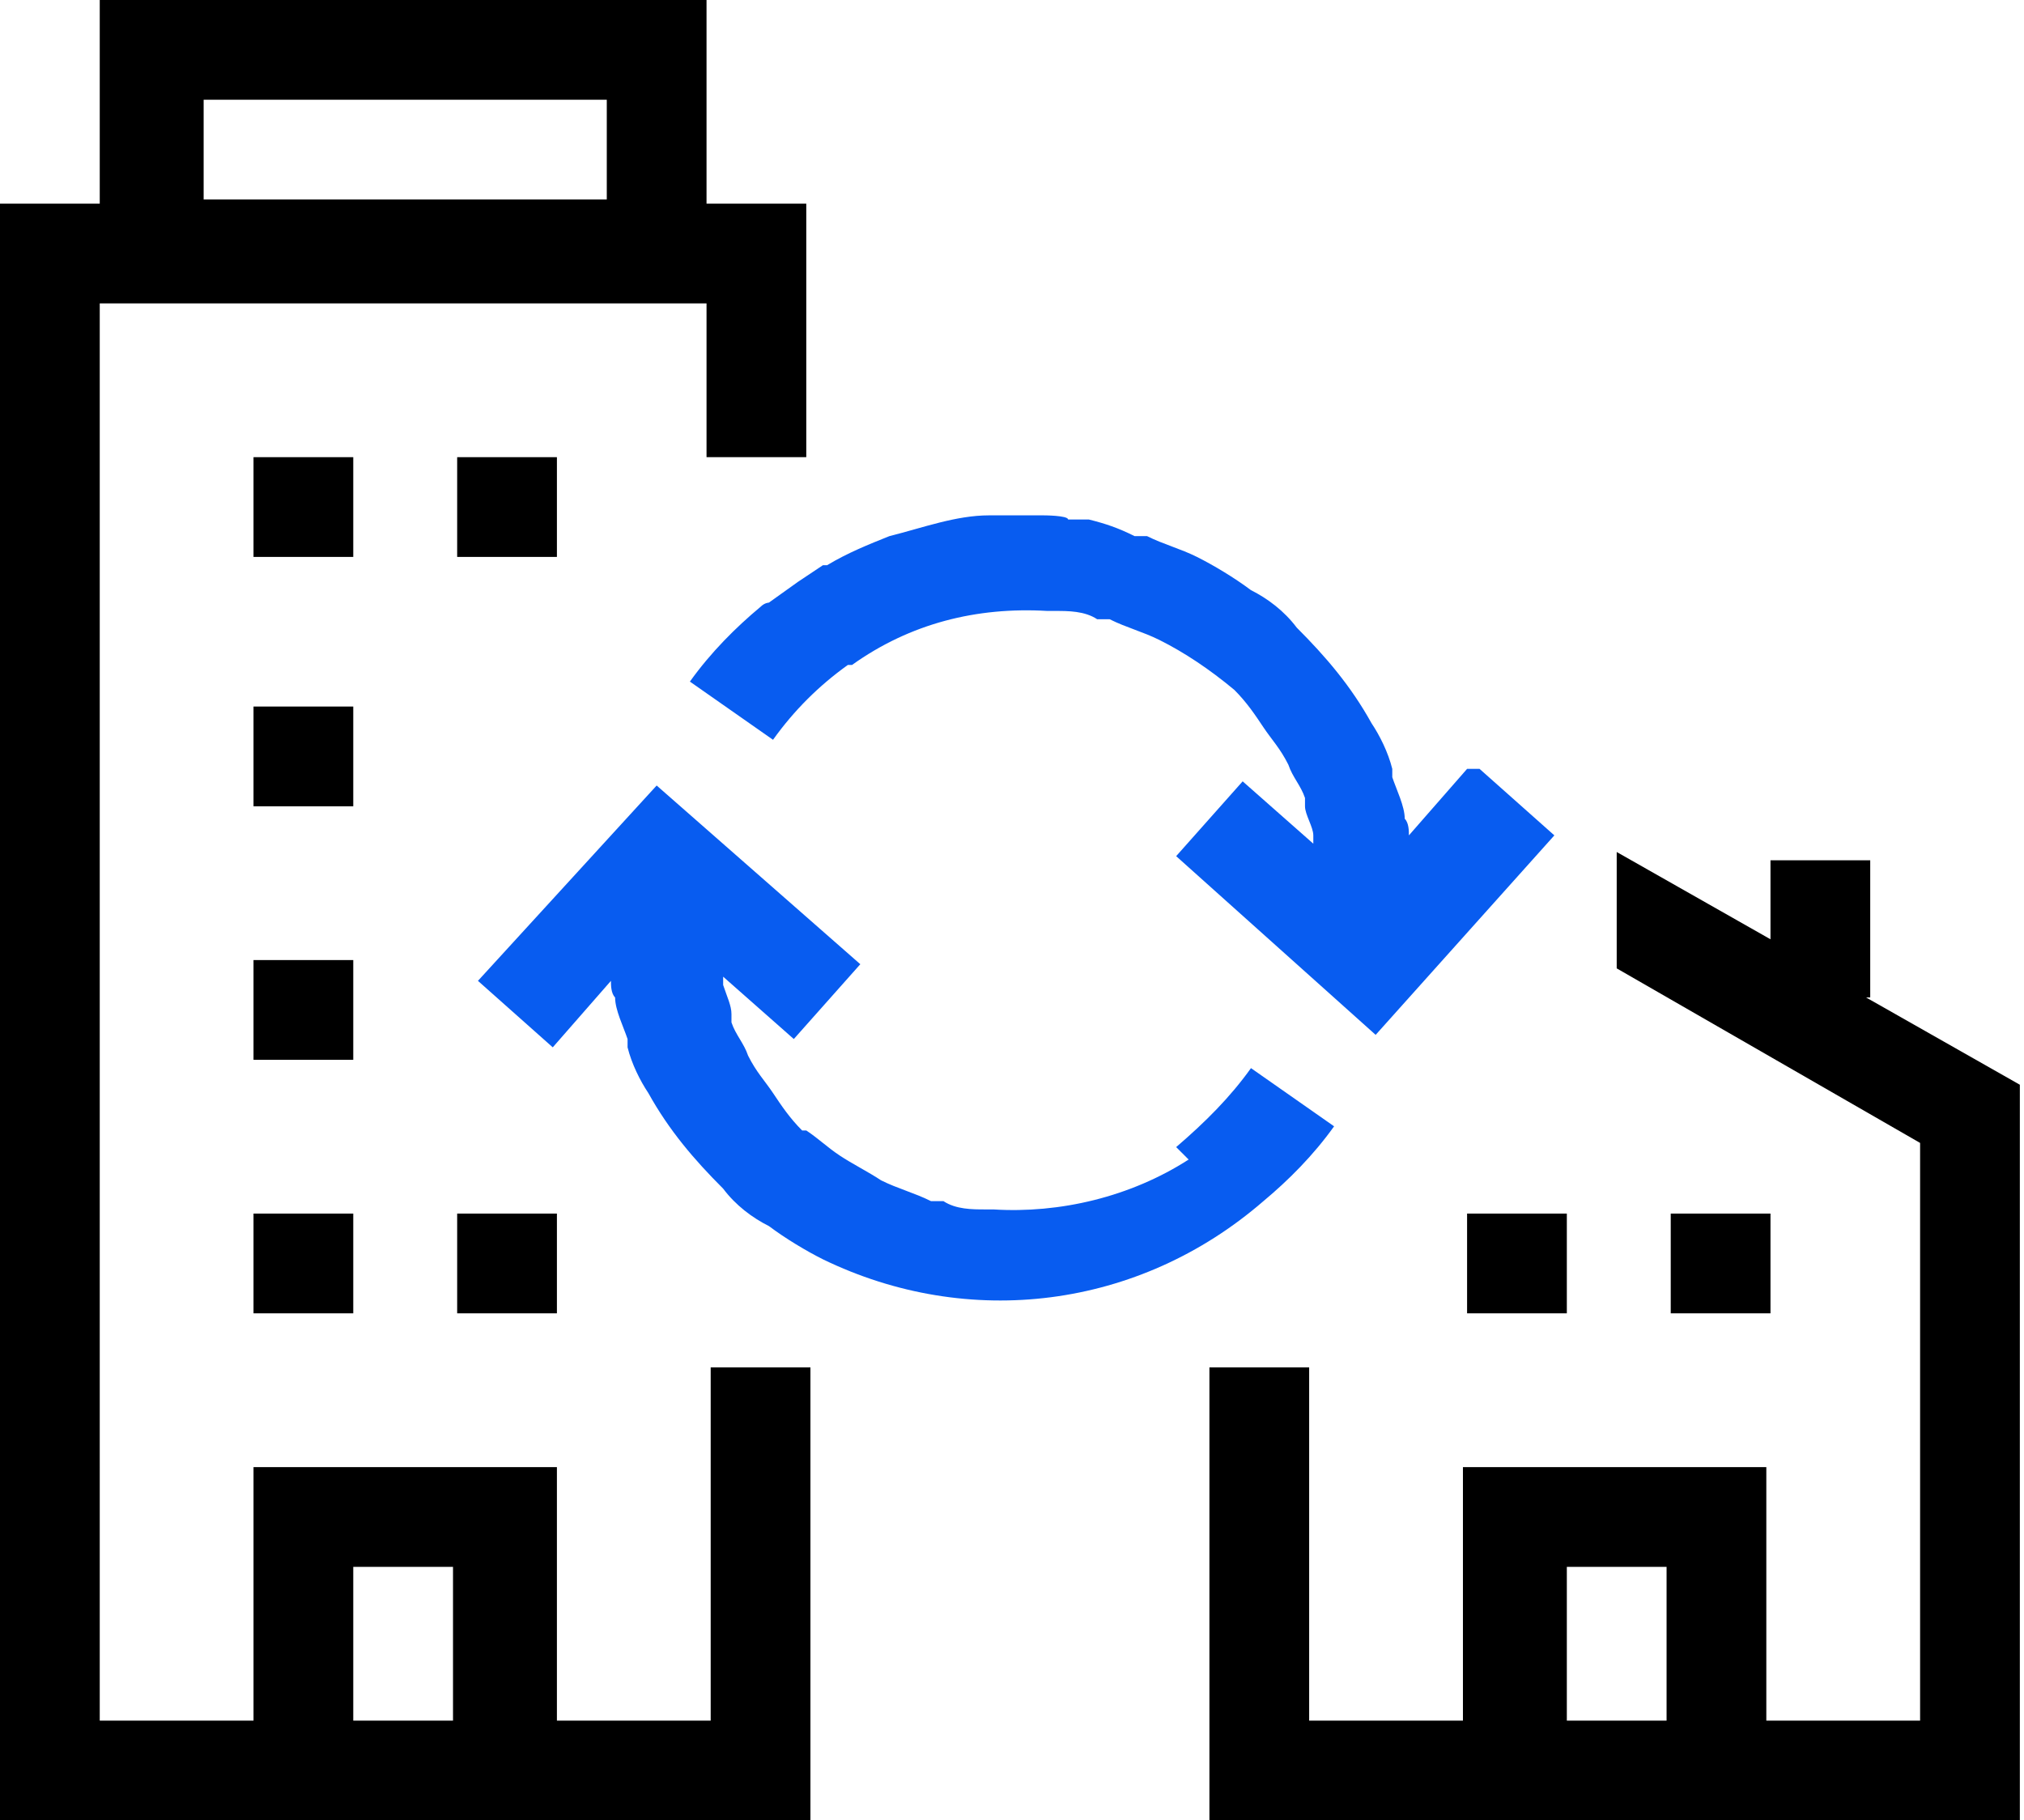 <svg xmlns="http://www.w3.org/2000/svg" id="Layer_1" data-name="Layer 1" viewBox="0 0 48.7 43.8"><defs><style>      .cls-1 {        fill: #000;      }      .cls-1, .cls-2 {        stroke-width: 0px;      }      .cls-2 {        fill: #085cf0;      }    </style></defs><g><path class="cls-2" d="M35.3,18.5l-1.4,1.6c0-.1,0-.3-.1-.4,0-.3-.2-.7-.3-1,0,0,0-.1,0-.2-.1-.4-.3-.8-.5-1.1-.5-.9-1.1-1.6-1.8-2.3h0c-.3-.4-.7-.7-1.1-.9-.4-.3-.9-.6-1.3-.8-.4-.2-.8-.3-1.2-.5h-.3c-.4-.2-.7-.3-1.1-.4h-.5c0-.1-.6-.1-.6-.1-.4,0-.9,0-1.3,0h0c-.8,0-1.6.3-2.4.5-.5.2-1,.4-1.5.7h-.1c0,0-.6.4-.6.4l-.7.5c0,0-.1,0-.2.1-.6.5-1.2,1.1-1.7,1.8l2,1.4c.5-.7,1.1-1.3,1.8-1.8h.1c1.4-1,3-1.4,4.7-1.3h.2c.3,0,.7,0,1,.2h.3c.4.2.8.3,1.2.5.6.3,1.2.7,1.8,1.2h0c.3.3.5.6.7.9.2.3.4.5.6.9,0,0,0,0,0,0,.1.3.3.5.4.8,0,0,0,.1,0,.2,0,.2.2.5.2.7v.2l-1.7-1.5-1.6,1.8,4.8,4.3,4.3-4.8-1.8-1.6Z"></path><path class="cls-2" d="M28.6,27.9s0,0,0,0c-1.4.9-3.1,1.3-4.7,1.2h-.2c-.3,0-.7,0-1-.2h-.3c-.4-.2-.8-.3-1.2-.5-.3-.2-.7-.4-1-.6-.3-.2-.5-.4-.8-.6h-.1c-.3-.3-.5-.6-.7-.9-.2-.3-.4-.5-.6-.9,0,0,0,0,0,0-.1-.3-.3-.5-.4-.8,0,0,0-.1,0-.2,0-.2-.1-.4-.2-.7,0,0,0-.1,0-.2l1.7,1.5,1.6-1.8-4.9-4.3-4.3,4.7,1.8,1.6,1.4-1.6c0,.1,0,.3.1.4,0,.3.2.7.3,1,0,0,0,.1,0,.2.1.4.3.8.5,1.1.5.9,1.1,1.6,1.8,2.3h0c.3.4.7.7,1.1.9.4.3.9.6,1.3.8,3.5,1.7,7.6,1.2,10.6-1.4.6-.5,1.2-1.1,1.7-1.8l-2-1.4c-.5.7-1.1,1.3-1.8,1.9"></path></g><path class="cls-1" d="M4.9,2.4h9.7v2.4H4.9v-2.4ZM8.5,37.7h2.4v3.7h-2.4v-3.7ZM17,0H2.4v4.9H0v39h19.5v-11h-2.4v8.5h-3.7v-6.1h-7.3v6.1h-3.7V7.3h14.6v3.7h2.4v-6.1h-2.4V0Z"></path><rect class="cls-1" x="6.1" y="11" width="2.4" height="2.4"></rect><rect class="cls-1" x="6.1" y="17" width="2.4" height="2.4"></rect><rect class="cls-1" x="6.1" y="23.1" width="2.4" height="2.4"></rect><rect class="cls-1" x="6.1" y="29.2" width="2.4" height="2.4"></rect><rect class="cls-1" x="11" y="11" width="2.4" height="2.4"></rect><rect class="cls-1" x="40.2" y="29.2" width="2.4" height="2.4"></rect><path class="cls-1" d="M37.7,37.7h2.4v3.7h-2.4v-3.7ZM45,24v-3.3h-2.4v1.9l-3.7-2.1v2.8l7.3,4.2v13.9h-3.7v-6.1h-7.3v6.1h-3.7v-8.5h-2.4v11h19.5v-17.8l-3.7-2.1Z"></path><rect class="cls-1" x="11" y="29.2" width="2.4" height="2.4"></rect><rect class="cls-1" x="35.3" y="29.2" width="2.4" height="2.4"></rect></svg>
